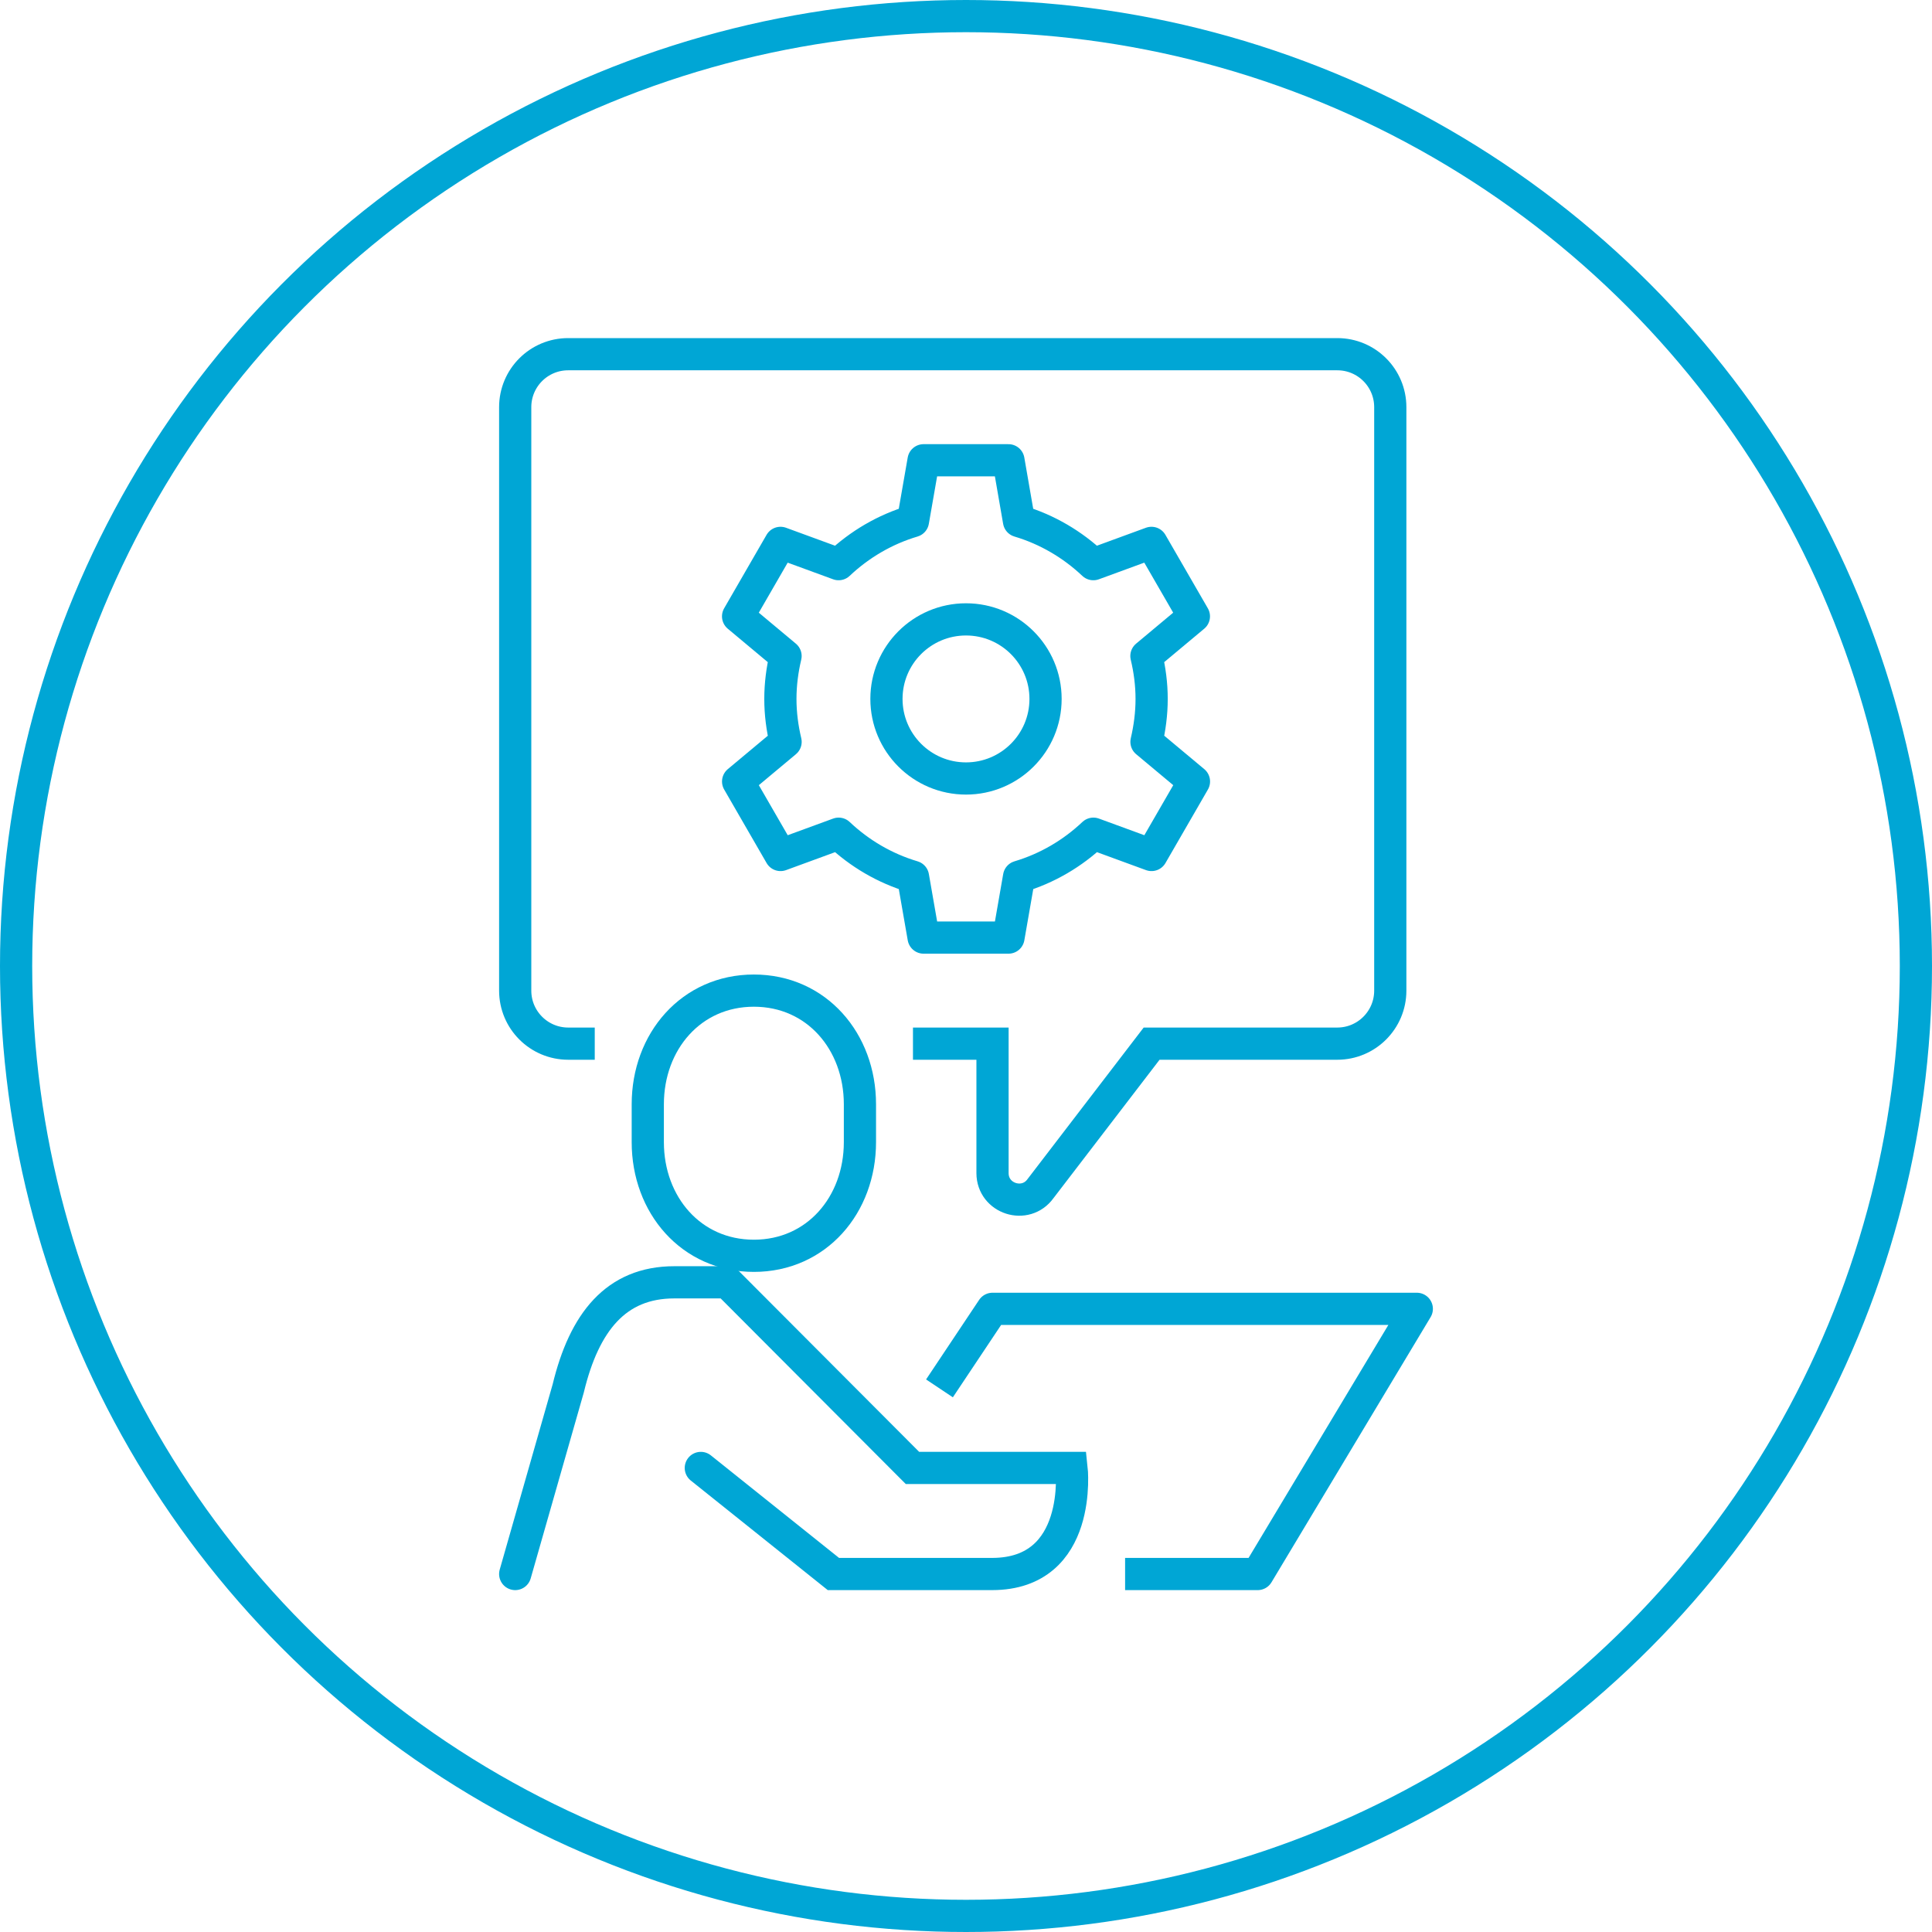 <svg width="120" height="120" viewBox="0 0 120 120" fill="none" xmlns="http://www.w3.org/2000/svg">
<circle cx="60" cy="60" r="59" stroke="#00A6D5" stroke-width="2"/>
<path d="M46.824 78C42.93 78 40.235 74.84 40.235 70.942V68.589C40.235 64.69 42.93 61.529 46.824 61.529C50.717 61.529 53.412 64.69 53.412 68.587V70.94C53.412 74.84 50.717 78 46.824 78Z" stroke="#00A6D5" stroke-width="2" stroke-miterlimit="10"/>
<path d="M32 97.765L35.294 86.235C36.288 82.118 38.259 79.647 41.882 79.647H45.176L56.675 91.177H66.557C66.557 91.177 67.294 97.765 61.616 97.765C58.306 97.765 51.765 97.765 51.765 97.765L43.529 91.177" stroke="#00A6D5" stroke-width="2" stroke-miterlimit="10" stroke-linecap="round"/>
<path d="M58.352 86.235L61.647 81.294H88L78.117 97.765H69.882" stroke="#00A6D5" stroke-width="2" stroke-miterlimit="10" stroke-linejoin="round"/>
<path d="M56.706 64.823H61.647V72.861C61.647 74.463 63.704 75.122 64.634 73.819L71.529 64.823H83.059C84.879 64.823 86.353 63.349 86.353 61.529V25.29C86.353 23.472 84.881 22 83.063 22H35.29C33.472 22 32 23.472 32 25.29V61.529C32 63.349 33.474 64.823 35.294 64.823H36.941" stroke="#00A6D5" stroke-width="2" stroke-miterlimit="10"/>
<path d="M71.53 43.412C71.53 42.492 71.41 41.602 71.206 40.746L74.155 38.283L71.519 33.719L67.91 35.041C66.615 33.818 65.044 32.887 63.292 32.366L62.636 28.588H57.365L56.706 32.366C54.954 32.887 53.383 33.818 52.088 35.041L48.479 33.719L45.844 38.283L48.792 40.746C48.59 41.602 48.471 42.492 48.471 43.412C48.471 44.332 48.59 45.221 48.794 46.078L45.846 48.54L48.481 53.105L52.09 51.783C53.383 53.006 54.956 53.937 56.708 54.457L57.367 58.235H62.638L63.296 54.457C65.049 53.937 66.619 53.006 67.914 51.783L71.523 53.105L74.159 48.54L71.21 46.078C71.41 45.221 71.53 44.332 71.53 43.412Z" stroke="#00A6D5" stroke-width="2" stroke-miterlimit="10" stroke-linejoin="round"/>
<path d="M60 48.353C62.729 48.353 64.941 46.141 64.941 43.412C64.941 40.683 62.729 38.471 60 38.471C57.271 38.471 55.059 40.683 55.059 43.412C55.059 46.141 57.271 48.353 60 48.353Z" stroke="#00A6D5" stroke-width="2" stroke-miterlimit="10" stroke-linejoin="round"/>
</svg>
